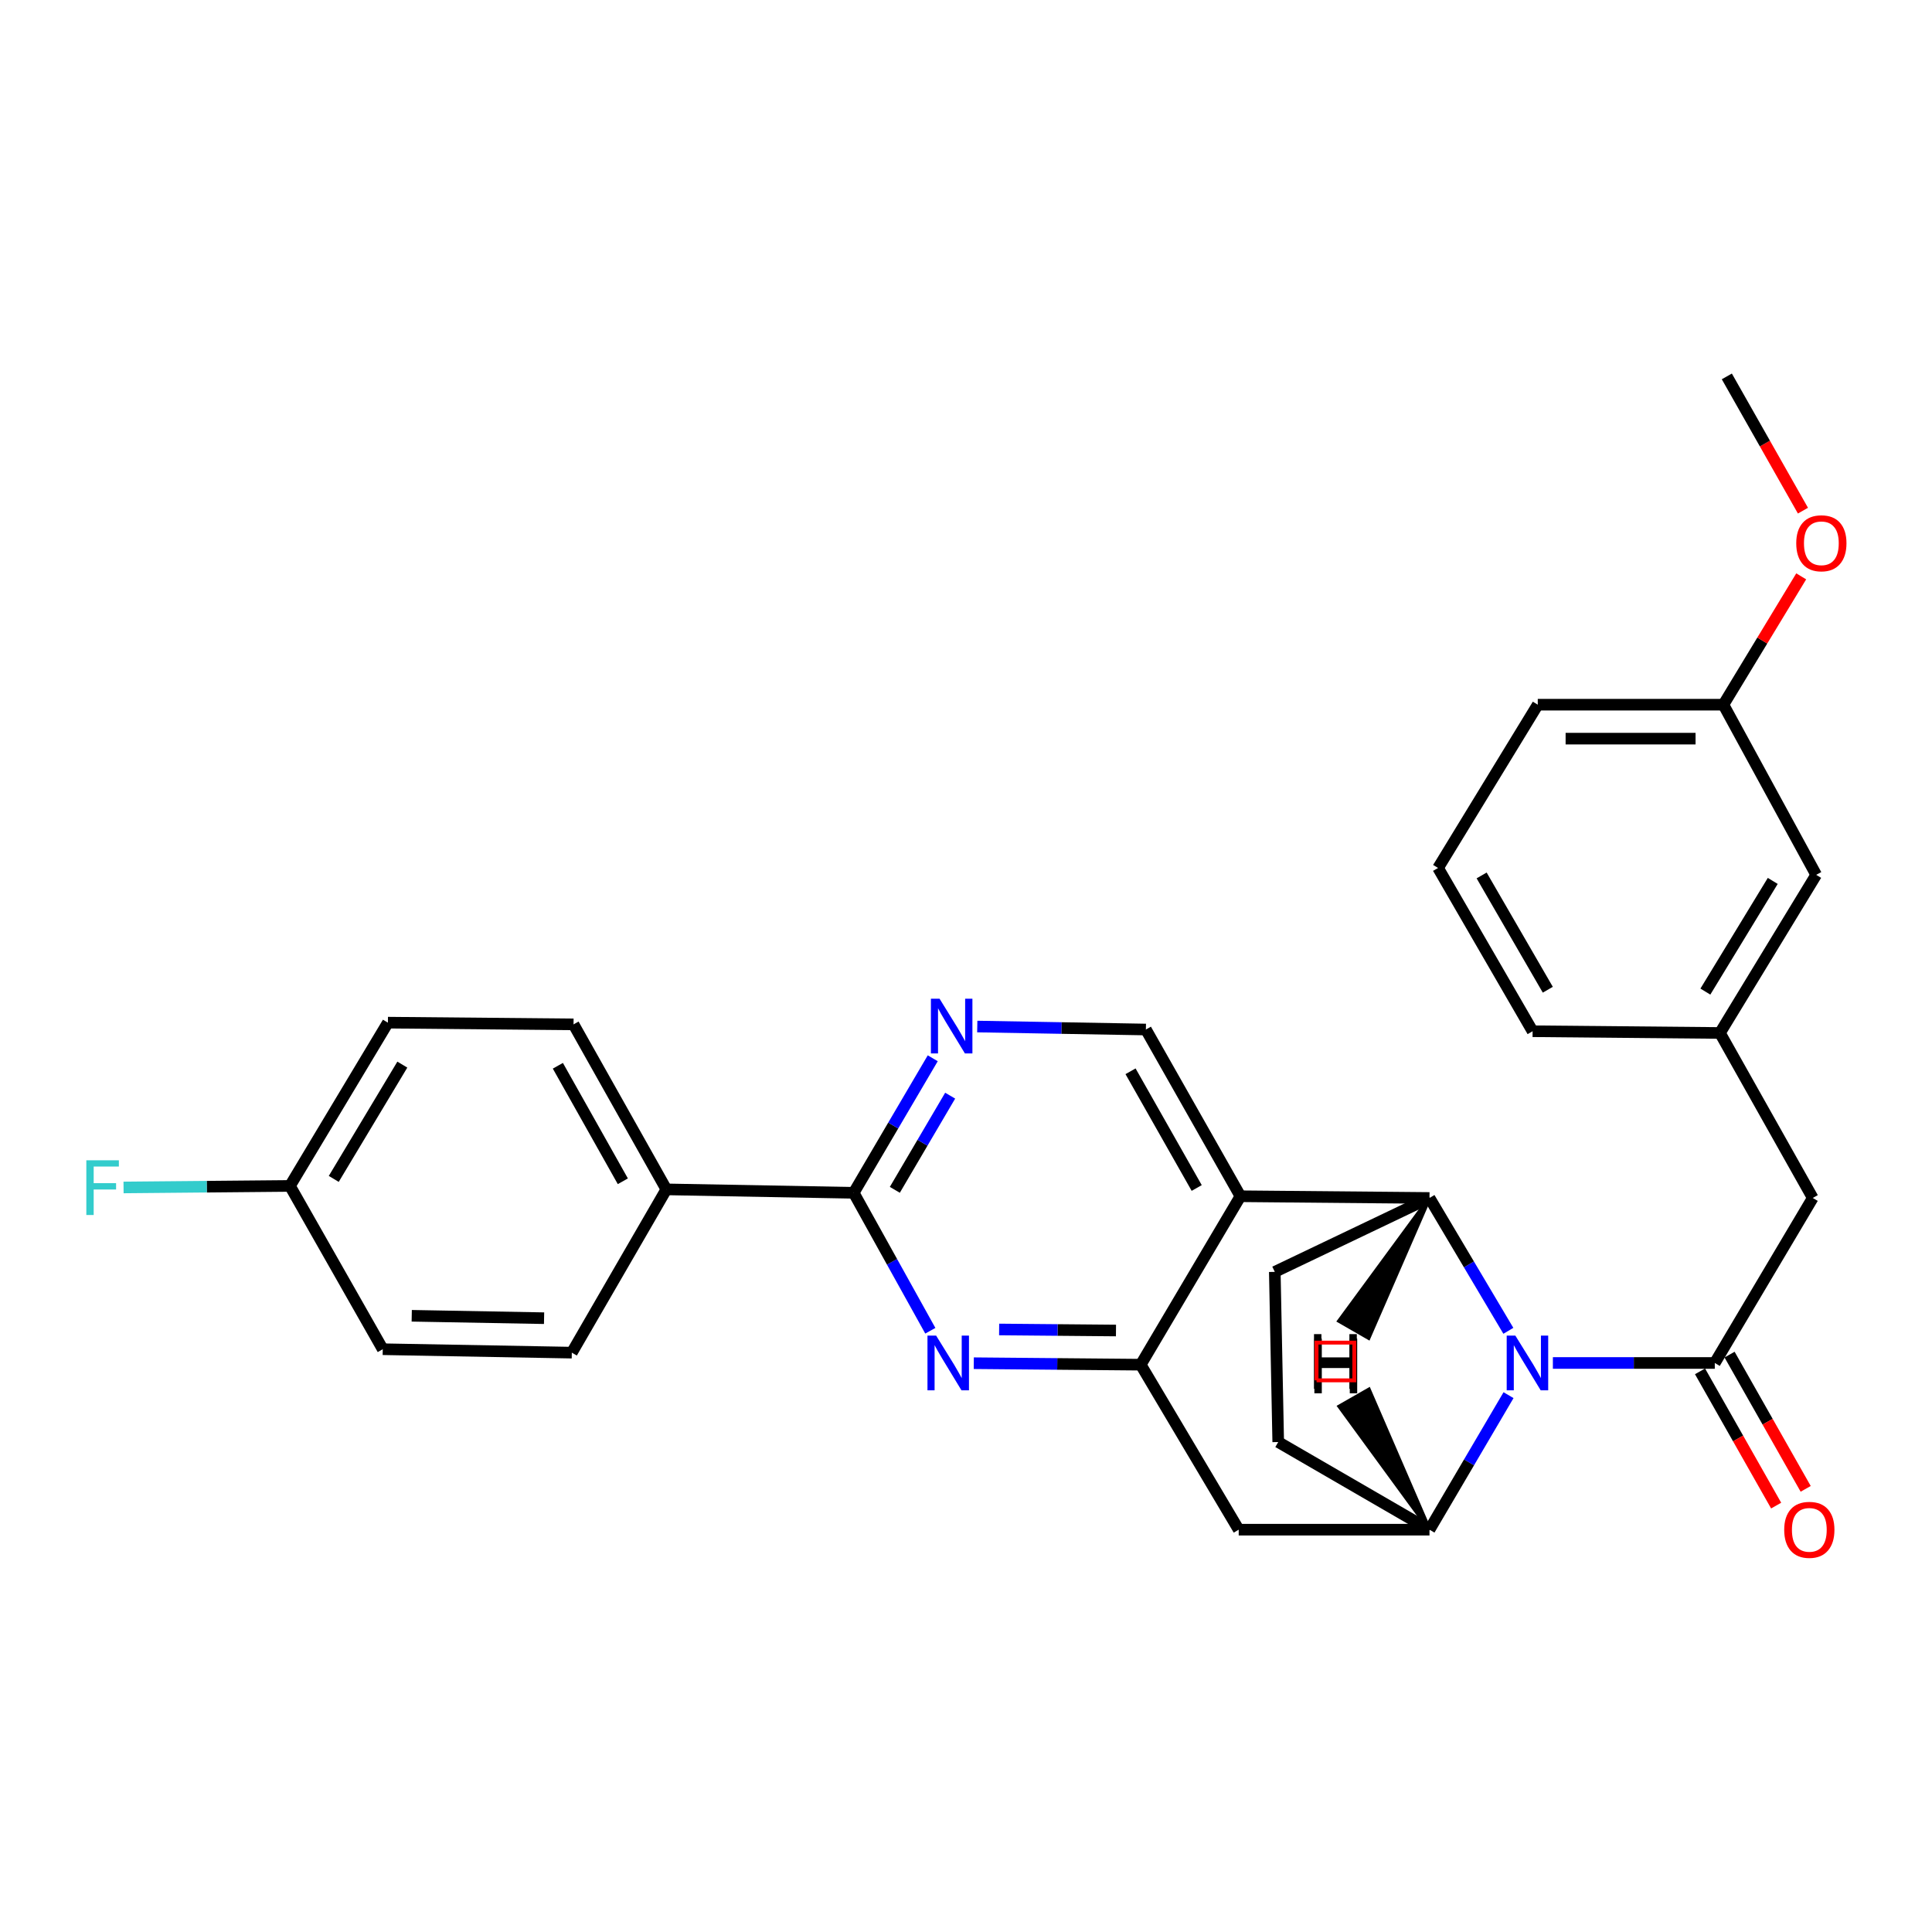 <?xml version='1.0' encoding='iso-8859-1'?>
<svg version='1.1' baseProfile='full'
              xmlns='http://www.w3.org/2000/svg'
                      xmlns:rdkit='http://www.rdkit.org/xml'
                      xmlns:xlink='http://www.w3.org/1999/xlink'
                  xml:space='preserve'
width='1000px' height='1000px' viewBox='0 0 1000 1000'>
<!-- END OF HEADER -->
<rect style='opacity:1.0;fill:#FFFFFF;stroke:none' width='1000' height='1000' x='0' y='0'> </rect>
<path class='bond-0' d='M 780.724,688.829 L 760.311,654.447' style='fill:none;fill-rule:evenodd;stroke:#0000FF;stroke-width:6px;stroke-linecap:butt;stroke-linejoin:miter;stroke-opacity:1' />
<path class='bond-0' d='M 760.311,654.447 L 739.898,620.064' style='fill:none;fill-rule:evenodd;stroke:#000000;stroke-width:6px;stroke-linecap:butt;stroke-linejoin:miter;stroke-opacity:1' />
<path class='bond-1' d='M 803.769,705.473 L 845.671,705.473' style='fill:none;fill-rule:evenodd;stroke:#0000FF;stroke-width:6px;stroke-linecap:butt;stroke-linejoin:miter;stroke-opacity:1' />
<path class='bond-1' d='M 845.671,705.473 L 887.574,705.473' style='fill:none;fill-rule:evenodd;stroke:#000000;stroke-width:6px;stroke-linecap:butt;stroke-linejoin:miter;stroke-opacity:1' />
<path class='bond-2' d='M 780.813,722.135 L 760.356,756.947' style='fill:none;fill-rule:evenodd;stroke:#0000FF;stroke-width:6px;stroke-linecap:butt;stroke-linejoin:miter;stroke-opacity:1' />
<path class='bond-2' d='M 760.356,756.947 L 739.898,791.76' style='fill:none;fill-rule:evenodd;stroke:#000000;stroke-width:6px;stroke-linecap:butt;stroke-linejoin:miter;stroke-opacity:1' />
<path class='bond-3' d='M 739.898,620.064 L 642.04,619.175' style='fill:none;fill-rule:evenodd;stroke:#000000;stroke-width:6px;stroke-linecap:butt;stroke-linejoin:miter;stroke-opacity:1' />
<path class='bond-4' d='M 739.898,620.064 L 659.831,658.321' style='fill:none;fill-rule:evenodd;stroke:#000000;stroke-width:6px;stroke-linecap:butt;stroke-linejoin:miter;stroke-opacity:1' />
<path class='bond-34' d='M 739.898,620.064 L 693.141,683.718 L 708.375,692.482 Z' style='fill:#000000;fill-rule:evenodd;fill-opacity:1;stroke:#000000;stroke-width:2px;stroke-linecap:butt;stroke-linejoin:miter;stroke-opacity:1;' />
<path class='bond-5' d='M 642.04,619.175 L 593.111,532.878' style='fill:none;fill-rule:evenodd;stroke:#000000;stroke-width:6px;stroke-linecap:butt;stroke-linejoin:miter;stroke-opacity:1' />
<path class='bond-5' d='M 619.412,614.9 L 585.162,554.492' style='fill:none;fill-rule:evenodd;stroke:#000000;stroke-width:6px;stroke-linecap:butt;stroke-linejoin:miter;stroke-opacity:1' />
<path class='bond-6' d='M 642.04,619.175 L 590.436,706.361' style='fill:none;fill-rule:evenodd;stroke:#000000;stroke-width:6px;stroke-linecap:butt;stroke-linejoin:miter;stroke-opacity:1' />
<path class='bond-7' d='M 887.574,705.473 L 938.28,620.064' style='fill:none;fill-rule:evenodd;stroke:#000000;stroke-width:6px;stroke-linecap:butt;stroke-linejoin:miter;stroke-opacity:1' />
<path class='bond-8' d='M 879.93,709.807 L 899.631,744.551' style='fill:none;fill-rule:evenodd;stroke:#000000;stroke-width:6px;stroke-linecap:butt;stroke-linejoin:miter;stroke-opacity:1' />
<path class='bond-8' d='M 899.631,744.551 L 919.332,779.295' style='fill:none;fill-rule:evenodd;stroke:#FF0000;stroke-width:6px;stroke-linecap:butt;stroke-linejoin:miter;stroke-opacity:1' />
<path class='bond-8' d='M 895.218,701.138 L 914.92,735.881' style='fill:none;fill-rule:evenodd;stroke:#000000;stroke-width:6px;stroke-linecap:butt;stroke-linejoin:miter;stroke-opacity:1' />
<path class='bond-8' d='M 914.92,735.881 L 934.621,770.625' style='fill:none;fill-rule:evenodd;stroke:#FF0000;stroke-width:6px;stroke-linecap:butt;stroke-linejoin:miter;stroke-opacity:1' />
<path class='bond-9' d='M 590.436,706.361 L 641.152,791.76' style='fill:none;fill-rule:evenodd;stroke:#000000;stroke-width:6px;stroke-linecap:butt;stroke-linejoin:miter;stroke-opacity:1' />
<path class='bond-10' d='M 590.436,706.361 L 547.234,705.976' style='fill:none;fill-rule:evenodd;stroke:#000000;stroke-width:6px;stroke-linecap:butt;stroke-linejoin:miter;stroke-opacity:1' />
<path class='bond-10' d='M 547.234,705.976 L 504.032,705.591' style='fill:none;fill-rule:evenodd;stroke:#0000FF;stroke-width:6px;stroke-linecap:butt;stroke-linejoin:miter;stroke-opacity:1' />
<path class='bond-10' d='M 577.632,688.67 L 547.391,688.401' style='fill:none;fill-rule:evenodd;stroke:#000000;stroke-width:6px;stroke-linecap:butt;stroke-linejoin:miter;stroke-opacity:1' />
<path class='bond-10' d='M 547.391,688.401 L 517.149,688.131' style='fill:none;fill-rule:evenodd;stroke:#0000FF;stroke-width:6px;stroke-linecap:butt;stroke-linejoin:miter;stroke-opacity:1' />
<path class='bond-11' d='M 481.535,688.794 L 461.704,653.096' style='fill:none;fill-rule:evenodd;stroke:#0000FF;stroke-width:6px;stroke-linecap:butt;stroke-linejoin:miter;stroke-opacity:1' />
<path class='bond-11' d='M 461.704,653.096 L 441.872,617.398' style='fill:none;fill-rule:evenodd;stroke:#000000;stroke-width:6px;stroke-linecap:butt;stroke-linejoin:miter;stroke-opacity:1' />
<path class='bond-12' d='M 739.898,791.76 L 641.152,791.76' style='fill:none;fill-rule:evenodd;stroke:#000000;stroke-width:6px;stroke-linecap:butt;stroke-linejoin:miter;stroke-opacity:1' />
<path class='bond-13' d='M 739.898,791.76 L 661.608,746.395' style='fill:none;fill-rule:evenodd;stroke:#000000;stroke-width:6px;stroke-linecap:butt;stroke-linejoin:miter;stroke-opacity:1' />
<path class='bond-35' d='M 739.898,791.76 L 708.529,719.248 L 693.275,727.977 Z' style='fill:#000000;fill-rule:evenodd;fill-opacity:1;stroke:#000000;stroke-width:2px;stroke-linecap:butt;stroke-linejoin:miter;stroke-opacity:1;' />
<path class='bond-14' d='M 441.872,617.398 L 344.903,615.621' style='fill:none;fill-rule:evenodd;stroke:#000000;stroke-width:6px;stroke-linecap:butt;stroke-linejoin:miter;stroke-opacity:1' />
<path class='bond-15' d='M 441.872,617.398 L 462.33,582.581' style='fill:none;fill-rule:evenodd;stroke:#000000;stroke-width:6px;stroke-linecap:butt;stroke-linejoin:miter;stroke-opacity:1' />
<path class='bond-15' d='M 462.33,582.581 L 482.788,547.764' style='fill:none;fill-rule:evenodd;stroke:#0000FF;stroke-width:6px;stroke-linecap:butt;stroke-linejoin:miter;stroke-opacity:1' />
<path class='bond-15' d='M 463.163,615.857 L 477.483,591.485' style='fill:none;fill-rule:evenodd;stroke:#000000;stroke-width:6px;stroke-linecap:butt;stroke-linejoin:miter;stroke-opacity:1' />
<path class='bond-15' d='M 477.483,591.485 L 491.804,567.113' style='fill:none;fill-rule:evenodd;stroke:#0000FF;stroke-width:6px;stroke-linecap:butt;stroke-linejoin:miter;stroke-opacity:1' />
<path class='bond-16' d='M 505.832,531.336 L 549.472,532.107' style='fill:none;fill-rule:evenodd;stroke:#0000FF;stroke-width:6px;stroke-linecap:butt;stroke-linejoin:miter;stroke-opacity:1' />
<path class='bond-16' d='M 549.472,532.107 L 593.111,532.878' style='fill:none;fill-rule:evenodd;stroke:#000000;stroke-width:6px;stroke-linecap:butt;stroke-linejoin:miter;stroke-opacity:1' />
<path class='bond-17' d='M 659.831,658.321 L 661.608,746.395' style='fill:none;fill-rule:evenodd;stroke:#000000;stroke-width:6px;stroke-linecap:butt;stroke-linejoin:miter;stroke-opacity:1' />
<path class='bond-18' d='M 938.28,620.064 L 890.24,534.665' style='fill:none;fill-rule:evenodd;stroke:#000000;stroke-width:6px;stroke-linecap:butt;stroke-linejoin:miter;stroke-opacity:1' />
<path class='bond-19' d='M 344.903,615.621 L 296.862,530.213' style='fill:none;fill-rule:evenodd;stroke:#000000;stroke-width:6px;stroke-linecap:butt;stroke-linejoin:miter;stroke-opacity:1' />
<path class='bond-19' d='M 322.378,611.426 L 288.749,551.641' style='fill:none;fill-rule:evenodd;stroke:#000000;stroke-width:6px;stroke-linecap:butt;stroke-linejoin:miter;stroke-opacity:1' />
<path class='bond-20' d='M 344.903,615.621 L 295.974,700.131' style='fill:none;fill-rule:evenodd;stroke:#000000;stroke-width:6px;stroke-linecap:butt;stroke-linejoin:miter;stroke-opacity:1' />
<path class='bond-21' d='M 890.24,534.665 L 940.057,452.821' style='fill:none;fill-rule:evenodd;stroke:#000000;stroke-width:6px;stroke-linecap:butt;stroke-linejoin:miter;stroke-opacity:1' />
<path class='bond-21' d='M 882.699,513.25 L 917.571,455.959' style='fill:none;fill-rule:evenodd;stroke:#000000;stroke-width:6px;stroke-linecap:butt;stroke-linejoin:miter;stroke-opacity:1' />
<path class='bond-22' d='M 890.24,534.665 L 793.27,533.767' style='fill:none;fill-rule:evenodd;stroke:#000000;stroke-width:6px;stroke-linecap:butt;stroke-linejoin:miter;stroke-opacity:1' />
<path class='bond-23' d='M 296.862,530.213 L 200.781,529.324' style='fill:none;fill-rule:evenodd;stroke:#000000;stroke-width:6px;stroke-linecap:butt;stroke-linejoin:miter;stroke-opacity:1' />
<path class='bond-24' d='M 295.974,700.131 L 198.116,698.354' style='fill:none;fill-rule:evenodd;stroke:#000000;stroke-width:6px;stroke-linecap:butt;stroke-linejoin:miter;stroke-opacity:1' />
<path class='bond-24' d='M 281.614,682.292 L 213.113,681.048' style='fill:none;fill-rule:evenodd;stroke:#000000;stroke-width:6px;stroke-linecap:butt;stroke-linejoin:miter;stroke-opacity:1' />
<path class='bond-25' d='M 940.057,452.821 L 892.026,364.747' style='fill:none;fill-rule:evenodd;stroke:#000000;stroke-width:6px;stroke-linecap:butt;stroke-linejoin:miter;stroke-opacity:1' />
<path class='bond-26' d='M 150.075,613.834 L 198.116,698.354' style='fill:none;fill-rule:evenodd;stroke:#000000;stroke-width:6px;stroke-linecap:butt;stroke-linejoin:miter;stroke-opacity:1' />
<path class='bond-27' d='M 150.075,613.834 L 107.013,614.229' style='fill:none;fill-rule:evenodd;stroke:#000000;stroke-width:6px;stroke-linecap:butt;stroke-linejoin:miter;stroke-opacity:1' />
<path class='bond-27' d='M 107.013,614.229 L 63.95,614.624' style='fill:none;fill-rule:evenodd;stroke:#33CCCC;stroke-width:6px;stroke-linecap:butt;stroke-linejoin:miter;stroke-opacity:1' />
<path class='bond-28' d='M 150.075,613.834 L 200.781,529.324' style='fill:none;fill-rule:evenodd;stroke:#000000;stroke-width:6px;stroke-linecap:butt;stroke-linejoin:miter;stroke-opacity:1' />
<path class='bond-28' d='M 172.752,610.201 L 208.246,551.043' style='fill:none;fill-rule:evenodd;stroke:#000000;stroke-width:6px;stroke-linecap:butt;stroke-linejoin:miter;stroke-opacity:1' />
<path class='bond-29' d='M 892.026,364.747 L 912.164,331.534' style='fill:none;fill-rule:evenodd;stroke:#000000;stroke-width:6px;stroke-linecap:butt;stroke-linejoin:miter;stroke-opacity:1' />
<path class='bond-29' d='M 912.164,331.534 L 932.301,298.32' style='fill:none;fill-rule:evenodd;stroke:#FF0000;stroke-width:6px;stroke-linecap:butt;stroke-linejoin:miter;stroke-opacity:1' />
<path class='bond-30' d='M 892.026,364.747 L 795.946,364.747' style='fill:none;fill-rule:evenodd;stroke:#000000;stroke-width:6px;stroke-linecap:butt;stroke-linejoin:miter;stroke-opacity:1' />
<path class='bond-30' d='M 877.614,382.322 L 810.358,382.322' style='fill:none;fill-rule:evenodd;stroke:#000000;stroke-width:6px;stroke-linecap:butt;stroke-linejoin:miter;stroke-opacity:1' />
<path class='bond-31' d='M 933.206,264.315 L 913.505,229.572' style='fill:none;fill-rule:evenodd;stroke:#FF0000;stroke-width:6px;stroke-linecap:butt;stroke-linejoin:miter;stroke-opacity:1' />
<path class='bond-31' d='M 913.505,229.572 L 893.804,194.828' style='fill:none;fill-rule:evenodd;stroke:#000000;stroke-width:6px;stroke-linecap:butt;stroke-linejoin:miter;stroke-opacity:1' />
<path class='bond-32' d='M 744.341,449.257 L 793.27,533.767' style='fill:none;fill-rule:evenodd;stroke:#000000;stroke-width:6px;stroke-linecap:butt;stroke-linejoin:miter;stroke-opacity:1' />
<path class='bond-32' d='M 766.891,453.127 L 801.141,512.284' style='fill:none;fill-rule:evenodd;stroke:#000000;stroke-width:6px;stroke-linecap:butt;stroke-linejoin:miter;stroke-opacity:1' />
<path class='bond-33' d='M 744.341,449.257 L 795.946,364.747' style='fill:none;fill-rule:evenodd;stroke:#000000;stroke-width:6px;stroke-linecap:butt;stroke-linejoin:miter;stroke-opacity:1' />
<path  class='atom-0' d='M 784.345 691.313
L 793.625 706.313
Q 794.545 707.793, 796.025 710.473
Q 797.505 713.153, 797.585 713.313
L 797.585 691.313
L 801.345 691.313
L 801.345 719.633
L 797.465 719.633
L 787.505 703.233
Q 786.345 701.313, 785.105 699.113
Q 783.905 696.913, 783.545 696.233
L 783.545 719.633
L 779.865 719.633
L 779.865 691.313
L 784.345 691.313
' fill='#0000FF'/>
<path  class='atom-5' d='M 484.541 691.313
L 493.821 706.313
Q 494.741 707.793, 496.221 710.473
Q 497.701 713.153, 497.781 713.313
L 497.781 691.313
L 501.541 691.313
L 501.541 719.633
L 497.661 719.633
L 487.701 703.233
Q 486.541 701.313, 485.301 699.113
Q 484.101 696.913, 483.741 696.233
L 483.741 719.633
L 480.061 719.633
L 480.061 691.313
L 484.541 691.313
' fill='#0000FF'/>
<path  class='atom-9' d='M 486.318 516.941
L 495.598 531.941
Q 496.518 533.421, 497.998 536.101
Q 499.478 538.781, 499.558 538.941
L 499.558 516.941
L 503.318 516.941
L 503.318 545.261
L 499.438 545.261
L 489.478 528.861
Q 488.318 526.941, 487.078 524.741
Q 485.878 522.541, 485.518 521.861
L 485.518 545.261
L 481.838 545.261
L 481.838 516.941
L 486.318 516.941
' fill='#0000FF'/>
<path  class='atom-14' d='M 923.503 791.84
Q 923.503 785.04, 926.863 781.24
Q 930.223 777.44, 936.503 777.44
Q 942.783 777.44, 946.143 781.24
Q 949.503 785.04, 949.503 791.84
Q 949.503 798.72, 946.103 802.64
Q 942.703 806.52, 936.503 806.52
Q 930.263 806.52, 926.863 802.64
Q 923.503 798.76, 923.503 791.84
M 936.503 803.32
Q 940.823 803.32, 943.143 800.44
Q 945.503 797.52, 945.503 791.84
Q 945.503 786.28, 943.143 783.48
Q 940.823 780.64, 936.503 780.64
Q 932.183 780.64, 929.823 783.44
Q 927.503 786.24, 927.503 791.84
Q 927.503 797.56, 929.823 800.44
Q 932.183 803.32, 936.503 803.32
' fill='#FF0000'/>
<path  class='atom-24' d='M 44.686 600.563
L 61.526 600.563
L 61.526 603.803
L 48.486 603.803
L 48.486 612.403
L 60.086 612.403
L 60.086 615.683
L 48.486 615.683
L 48.486 628.883
L 44.686 628.883
L 44.686 600.563
' fill='#33CCCC'/>
<path  class='atom-25' d='M 929.733 281.195
Q 929.733 274.395, 933.093 270.595
Q 936.453 266.795, 942.733 266.795
Q 949.013 266.795, 952.373 270.595
Q 955.733 274.395, 955.733 281.195
Q 955.733 288.075, 952.333 291.995
Q 948.933 295.875, 942.733 295.875
Q 936.493 295.875, 933.093 291.995
Q 929.733 288.115, 929.733 281.195
M 942.733 292.675
Q 947.053 292.675, 949.373 289.795
Q 951.733 286.875, 951.733 281.195
Q 951.733 275.635, 949.373 272.835
Q 947.053 269.995, 942.733 269.995
Q 938.413 269.995, 936.053 272.795
Q 933.733 275.595, 933.733 281.195
Q 933.733 286.915, 936.053 289.795
Q 938.413 292.675, 942.733 292.675
' fill='#FF0000'/>
<path  class='atom-30' d='M 680.127 690.541
L 683.967 690.541
L 683.967 702.581
L 698.447 702.581
L 698.447 690.541
L 702.287 690.541
L 702.287 718.861
L 698.447 718.861
L 698.447 705.781
L 683.967 705.781
L 683.967 718.861
L 680.127 718.861
L 680.127 690.541
' fill='#000000'/>
<path  class='atom-31' d='M 680.322 692.851
L 684.162 692.851
L 684.162 704.891
L 698.642 704.891
L 698.642 692.851
L 702.482 692.851
L 702.482 721.171
L 698.642 721.171
L 698.642 708.091
L 684.162 708.091
L 684.162 721.171
L 680.322 721.171
L 680.322 692.851
' fill='#000000'/>
<path d='M 681.443,714.465 L 681.443,694.936 L 700.972,694.936 L 700.972,714.465 L 681.443,714.465' style='fill:none;stroke:#FF0000;stroke-width:2px;stroke-linecap:butt;stroke-linejoin:miter;stroke-opacity:1;' />
</svg>
